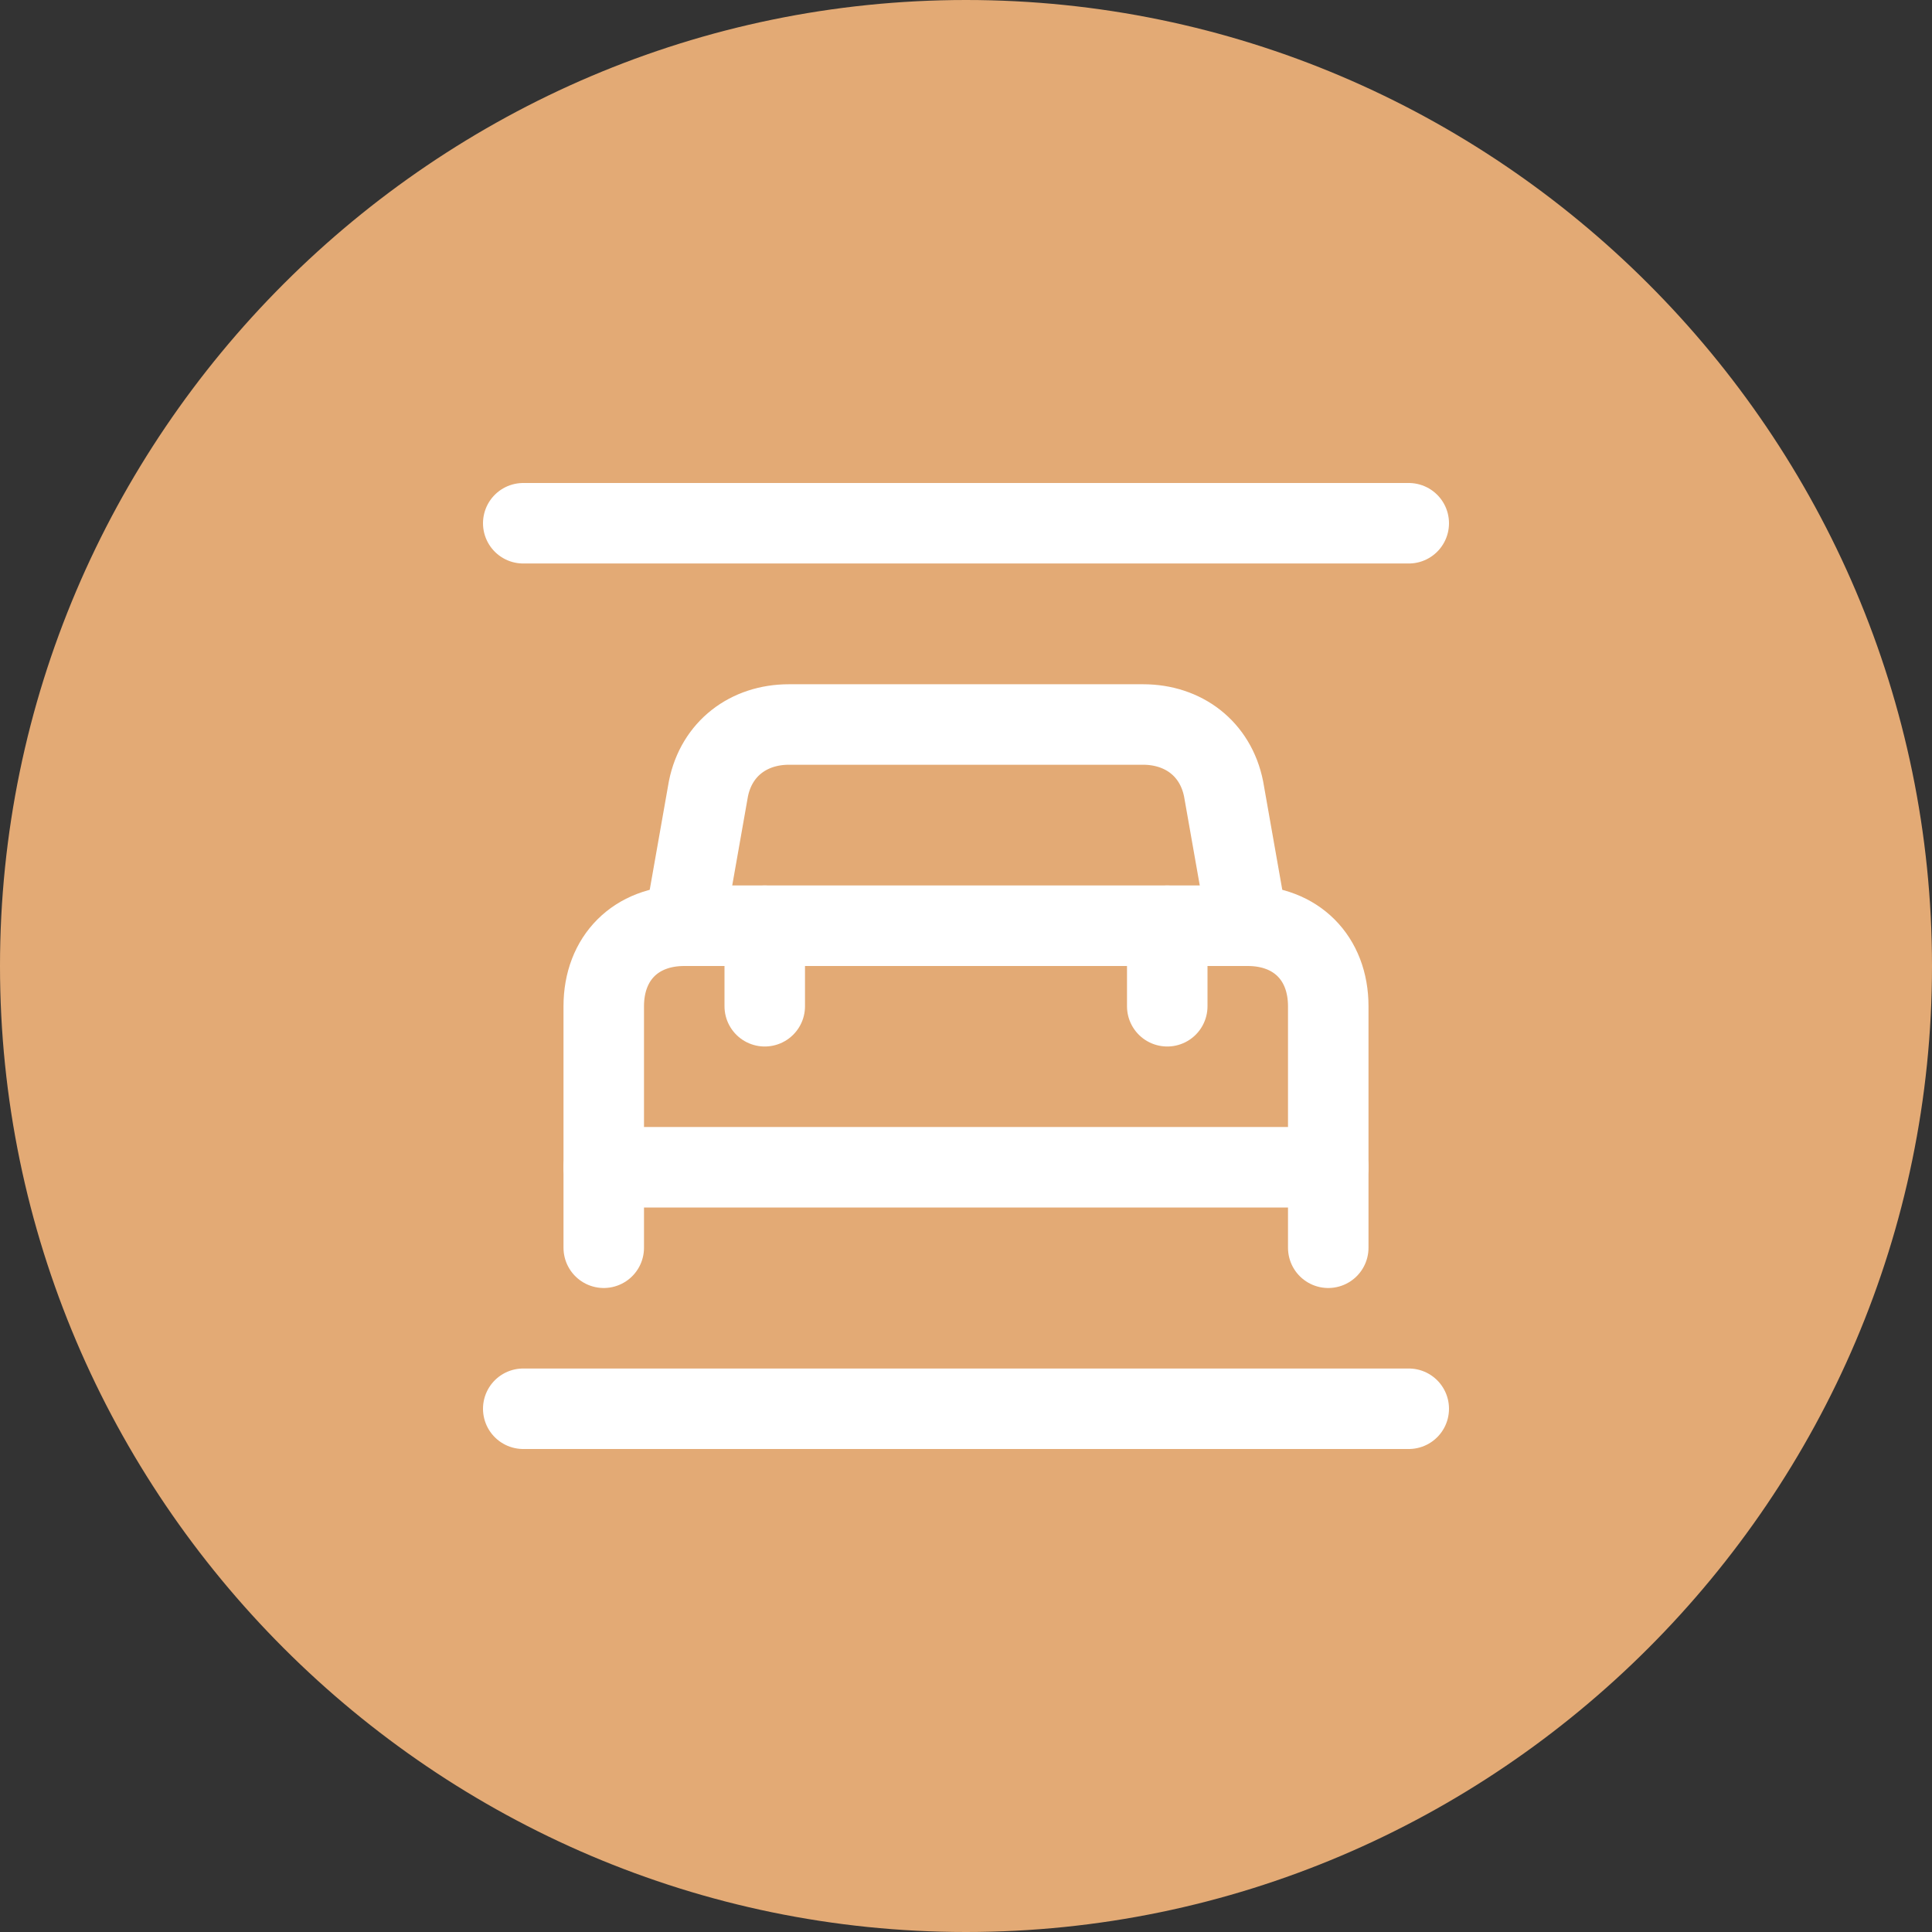 <svg enable-background="new 0 0 24 24" viewBox="0 0 24 24" xmlns="http://www.w3.org/2000/svg"><rect x="0" y="0" width="24" height="24" fill="#333333" stroke="none"/><path d="m24 12c0 6.6-5.4 12-12 12s-12-5.4-12-12 5.4-12 12-12 12 5.4 12 12" fill="#e3aa75"/><g fill="none" stroke="#fff" stroke-linecap="round" stroke-linejoin="round" stroke-miterlimit="10"><path d="m6.5 6.5h11"/><path d="m6.5 17.5h11"/><path d="m16.5 14.5h-9v-2c0-.6.4-1 1-1h7c.6 0 1 .4 1 1z"/><path d="m15.5 11.5h-7l.3-1.7c.1-.5.5-.8 1-.8h4.4c.5 0 .9.3 1 .8z"/><path d="m7.5 15.5v-1"/><path d="m16.5 14.5v1"/><path d="m9.5 11.5v1"/><path d="m14.5 11.5v1"/></g></svg>